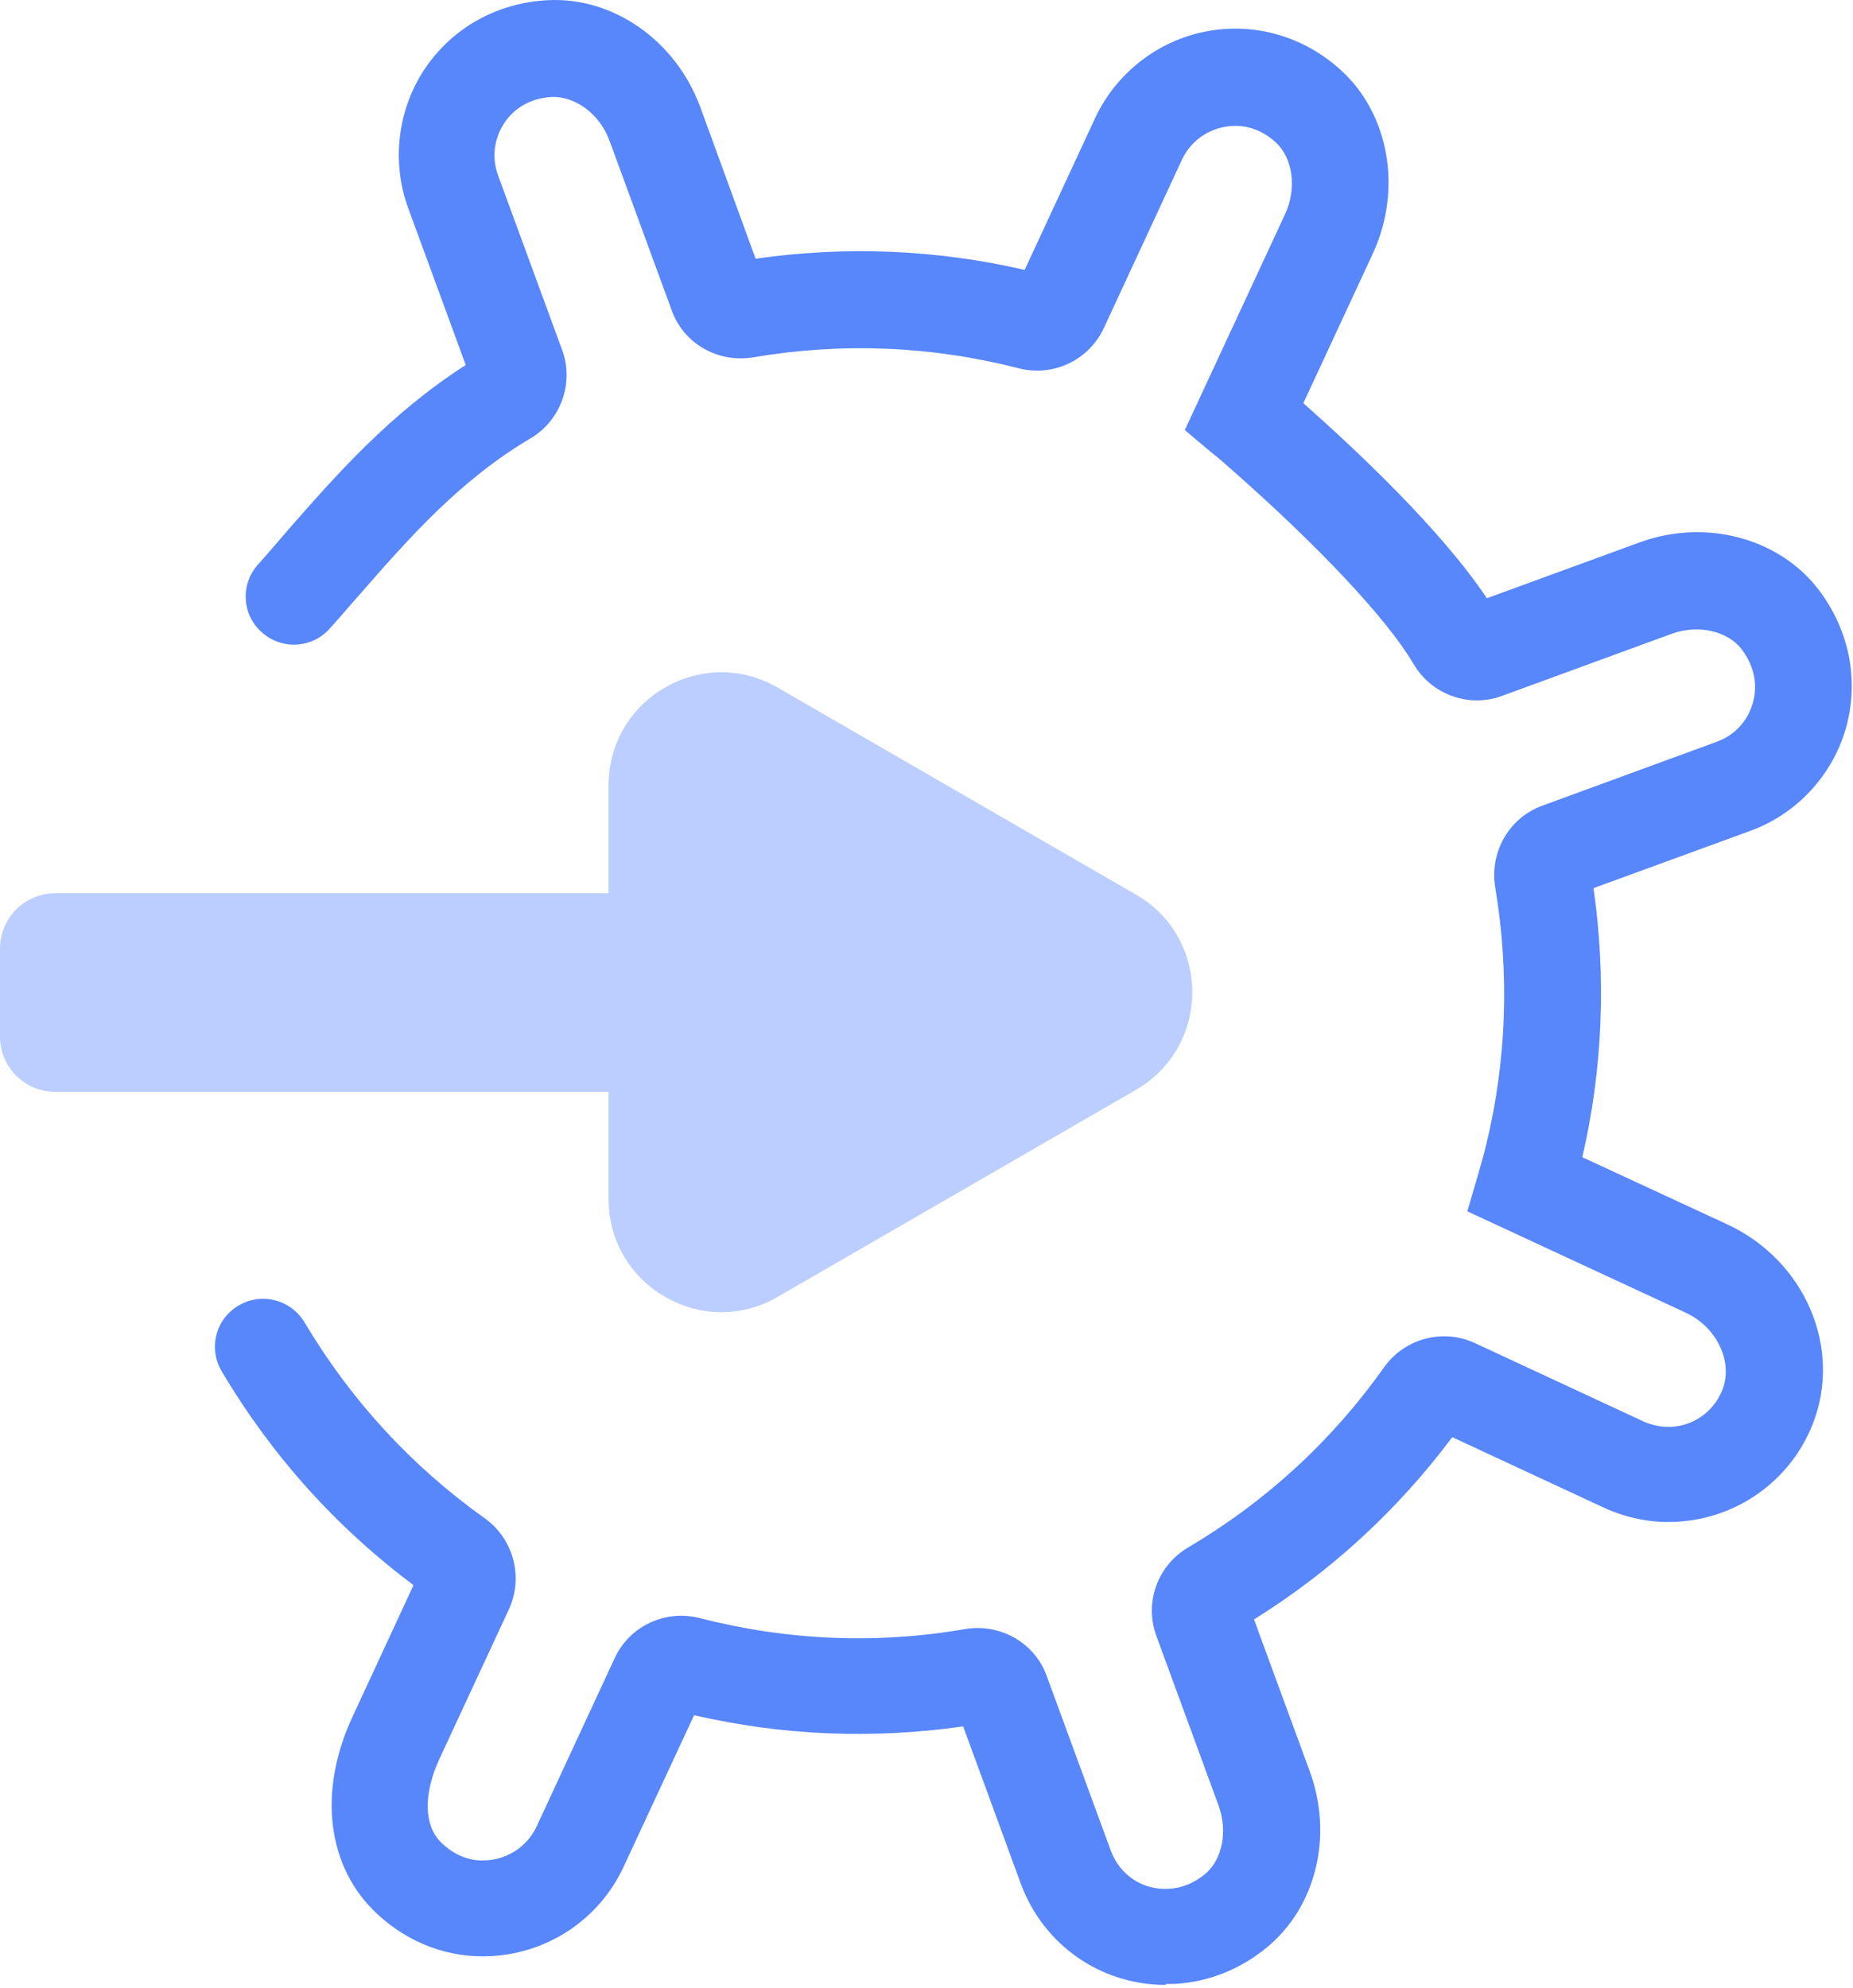 <?xml version="1.0" encoding="UTF-8"?> <svg xmlns="http://www.w3.org/2000/svg" width="137" height="147" viewBox="0 0 137 147" fill="none"><path d="M44.995 58.105V66.039H4.097C1.823 66.039 0 67.862 0 70.135V76.624C0 78.898 1.823 80.721 4.097 80.721H44.995V88.655C44.995 95.072 51.957 99.098 57.499 95.877L83.975 80.579C89.54 77.359 89.54 69.331 83.975 66.133L57.499 50.835C51.934 47.614 44.995 51.64 44.995 58.058V58.105Z" fill="#BBCEFF"></path><path d="M86.177 146.745C81.394 146.745 77.155 143.809 75.473 139.262L71.211 127.634C64.557 128.582 57.878 128.321 51.318 126.805L46.108 138.007C44.332 141.843 40.59 144.377 36.351 144.614C33.225 144.803 30.195 143.667 27.85 141.464C24.18 138.03 23.493 132.465 26.05 126.947L30.573 117.191C24.819 112.881 20.059 107.576 16.388 101.372C15.393 99.69 15.938 97.511 17.643 96.517C19.325 95.522 21.503 96.067 22.522 97.772C25.932 103.503 30.407 108.381 35.831 112.241C37.962 113.757 38.72 116.599 37.63 118.967L32.515 129.979C31.26 132.678 31.331 135.047 32.705 136.302C33.889 137.415 35.144 137.604 35.973 137.533C37.583 137.439 38.98 136.491 39.667 135.047L45.445 122.59C46.535 120.222 49.187 118.967 51.744 119.63C58.209 121.288 64.817 121.572 71.376 120.435C73.958 120.009 76.516 121.454 77.392 123.916L82.128 136.823C82.791 138.623 84.496 139.759 86.415 139.641C87.362 139.593 88.285 139.215 89.067 138.575C90.369 137.509 90.796 135.402 90.085 133.46L85.491 120.933C84.591 118.47 85.585 115.723 87.859 114.396C93.59 111.01 98.468 106.534 102.328 101.087C103.844 98.956 106.662 98.198 109.03 99.288L121.511 105.089C122.15 105.374 122.86 105.516 123.547 105.492C125.252 105.397 126.697 104.355 127.336 102.769C128.165 100.685 126.933 98.103 124.612 97.038L108.486 89.555L109.338 86.641C109.527 85.978 109.717 85.292 109.883 84.629C111.398 78.353 111.611 71.959 110.546 65.589C110.12 63.008 111.564 60.474 114.003 59.574L126.933 54.837C128.236 54.364 129.207 53.322 129.586 51.995C129.823 51.214 130.012 49.651 128.78 48.017C127.738 46.644 125.56 46.146 123.594 46.857L111.043 51.451C108.604 52.351 105.833 51.356 104.507 49.083C102.541 45.743 97.521 40.415 91.127 34.779C90.251 33.998 89.706 33.548 89.682 33.548L87.599 31.795L95.011 15.834C95.887 13.939 95.603 11.713 94.324 10.529C92.832 9.156 91.269 9.227 90.464 9.392C89.09 9.676 87.977 10.553 87.385 11.808L81.607 24.264C80.494 26.633 77.866 27.888 75.308 27.225C68.843 25.567 62.236 25.306 55.676 26.419C53.071 26.846 50.537 25.401 49.661 22.938L45.067 10.411C44.356 8.445 42.556 7.119 40.828 7.166C38.791 7.261 37.725 8.421 37.275 9.108C36.517 10.268 36.352 11.666 36.825 12.968L41.562 25.875C42.462 28.314 41.467 31.085 39.217 32.411C33.984 35.513 30.242 39.776 26.642 43.897L25.932 44.702C25.387 45.341 24.819 45.98 24.369 46.478C23.067 47.946 20.817 48.064 19.348 46.738C17.88 45.436 17.762 43.186 19.088 41.718C19.514 41.244 20.059 40.628 20.58 40.013L21.29 39.184C24.843 35.134 28.845 30.564 34.434 26.988L30.171 15.36C28.939 11.974 29.389 8.137 31.379 5.13C33.415 2.075 36.73 0.204 40.496 0.015C45.35 -0.246 49.968 3.022 51.768 7.9L55.865 19.126C62.52 18.178 69.198 18.439 75.758 19.954L80.968 8.729C82.507 5.438 85.538 3.046 89.114 2.335C92.713 1.625 96.384 2.667 99.155 5.201C102.731 8.469 103.678 14.034 101.499 18.747L96.361 29.806C100.268 33.263 106.567 39.184 109.93 44.228L121.202 40.108C126.105 38.308 131.575 39.776 134.488 43.636C136.762 46.644 137.472 50.385 136.453 53.914C135.435 57.371 132.806 60.189 129.42 61.421L117.816 65.66C118.763 72.314 118.503 78.992 116.987 85.552L127.668 90.501C133.469 93.177 136.24 99.69 134.014 105.302C132.38 109.447 128.449 112.265 123.997 112.502C122.15 112.62 120.279 112.241 118.574 111.46L107.372 106.25C103.346 111.626 98.421 116.173 92.714 119.725L96.834 130.95C98.587 135.733 97.308 140.991 93.638 143.998C91.672 145.609 89.327 146.532 86.841 146.674C86.627 146.674 86.414 146.674 86.201 146.674L86.177 146.745Z" fill="#5886FB"></path></svg> 